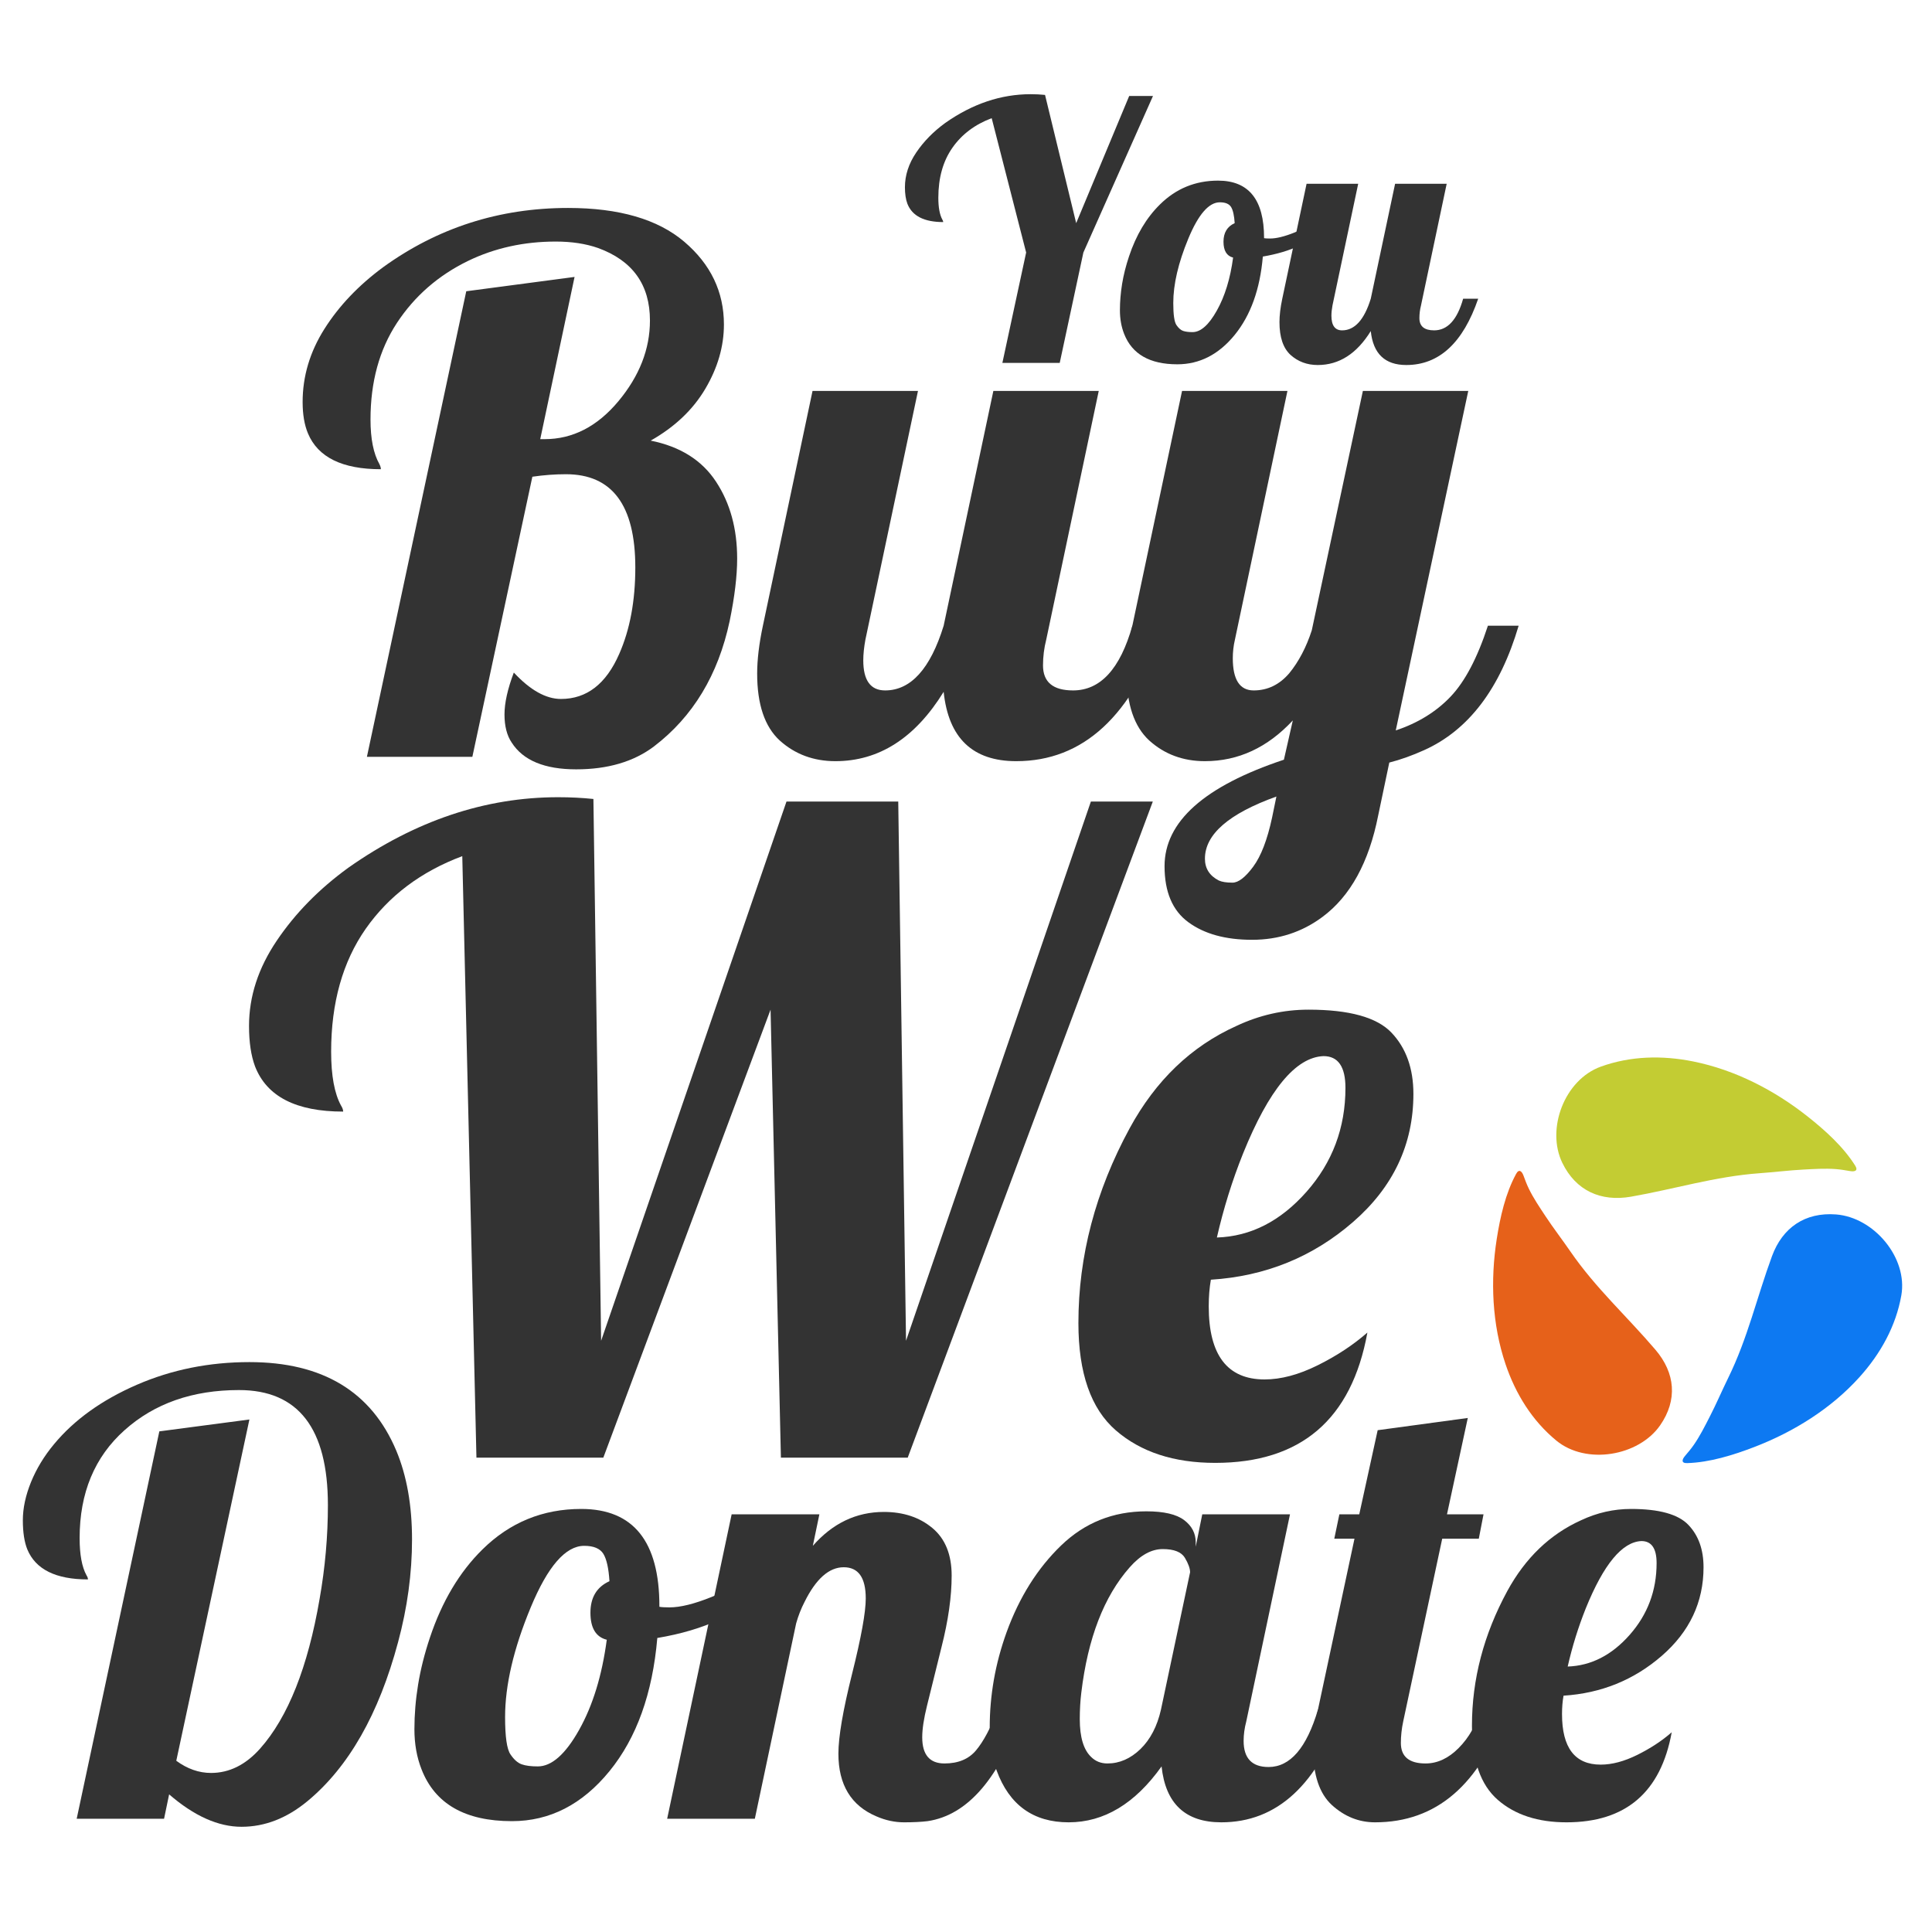 <?xml version="1.0" encoding="UTF-8" standalone="no"?>
<!DOCTYPE svg PUBLIC "-//W3C//DTD SVG 1.1//EN" "http://www.w3.org/Graphics/SVG/1.1/DTD/svg11.dtd">
<svg width="100%" height="100%" viewBox="0 0 300 300" version="1.1" xmlns="http://www.w3.org/2000/svg" xmlns:xlink="http://www.w3.org/1999/xlink" xml:space="preserve" style="fill-rule:evenodd;clip-rule:evenodd;stroke-linejoin:round;stroke-miterlimit:1.414;">
    <g transform="matrix(0.285,0,0,0.281,220.464,151.867)">
        <g transform="matrix(4.78,0,0,4.78,-727.768,-463.327)">
            <path d="M183.427,106.577C188.207,107.554 192.684,109.906 196.471,112.946C198.465,114.547 200.532,116.436 201.884,118.624C202.255,119.224 201.812,119.34 201.286,119.248C200.75,119.154 200.216,119.061 199.672,119.019C198.436,118.925 197.195,119.009 195.96,119.075C194.299,119.165 192.652,119.376 190.994,119.496C185.926,119.865 181.276,121.333 176.33,122.209C172.876,122.821 170.037,121.508 168.5,118.3C166.634,114.402 168.728,108.698 172.891,107.173C176.255,105.941 179.868,105.849 183.427,106.577Z" style="fill:rgb(195,204,51);fill-rule:nonzero;"/>
        </g>
        <g transform="matrix(4.78,0,0,4.78,-717.66,-476.614)">
            <path d="M159.915,144.358C158.371,139.729 158.17,134.677 158.909,129.877C159.299,127.349 159.901,124.615 161.12,122.35C161.454,121.729 161.776,122.054 161.959,122.555C162.146,123.067 162.332,123.576 162.568,124.068C163.105,125.185 163.798,126.218 164.473,127.255C165.38,128.648 166.387,129.969 167.32,131.344C170.174,135.55 173.77,138.842 177.002,142.687C179.259,145.373 179.541,148.489 177.531,151.423C175.088,154.989 169.101,156.026 165.7,153.184C162.951,150.887 161.065,147.804 159.915,144.358Z" style="fill:rgb(230,97,26);fill-rule:nonzero;"/>
        </g>
        <g transform="matrix(4.78,0,0,4.78,-737.342,-476.614)">
            <path d="M204.39,145.829C201.154,149.48 196.879,152.181 192.352,153.941C189.968,154.867 187.299,155.712 184.729,155.789C184.023,155.81 184.144,155.369 184.487,154.96C184.837,154.542 185.184,154.127 185.492,153.676C186.192,152.653 186.74,151.537 187.3,150.433C188.053,148.951 188.694,147.418 189.418,145.923C191.633,141.349 192.686,136.588 194.4,131.867C195.598,128.569 198.155,126.767 201.701,127.041C206.01,127.373 209.903,132.039 209.142,136.406C208.527,139.936 206.8,143.11 204.39,145.829Z" style="fill:rgb(13,121,242);fill-rule:nonzero;"/>
        </g>
    </g>
    <g transform="matrix(9.47,0,0,9.47,-112.483,-1310.28)">
        <path d="M22.295,147.666C22.295,146.646 21.916,146.137 21.158,146.137C20.982,146.137 20.799,146.15 20.607,146.178L19.623,150.771L17.894,150.771L19.523,143.137L21.299,142.902L20.736,145.562L20.807,145.562C21.268,145.562 21.671,145.355 22.017,144.941C22.362,144.527 22.535,144.086 22.535,143.617C22.535,143.031 22.252,142.635 21.685,142.428C21.482,142.357 21.251,142.322 20.991,142.322C20.731,142.322 20.481,142.348 20.241,142.401C20.001,142.454 19.771,142.533 19.553,142.639C19.064,142.877 18.676,143.216 18.387,143.655C18.098,144.095 17.953,144.623 17.953,145.24C17.953,145.557 18.002,145.801 18.1,145.973C18.115,146.004 18.123,146.031 18.123,146.055C17.49,146.055 17.092,145.859 16.928,145.469C16.869,145.328 16.84,145.156 16.84,144.953C16.84,144.531 16.959,144.132 17.197,143.755C17.435,143.378 17.756,143.041 18.158,142.744C19.053,142.096 20.064,141.771 21.193,141.771C22.029,141.771 22.664,141.956 23.098,142.325C23.531,142.694 23.748,143.146 23.748,143.682C23.748,144.041 23.646,144.392 23.443,144.736C23.24,145.08 22.941,145.363 22.547,145.586C23.031,145.683 23.389,145.908 23.619,146.26C23.85,146.611 23.965,147.031 23.965,147.519C23.965,147.805 23.924,148.146 23.842,148.545C23.654,149.428 23.24,150.113 22.6,150.601C22.268,150.851 21.843,150.976 21.325,150.976C20.808,150.976 20.455,150.83 20.268,150.537C20.189,150.42 20.15,150.266 20.15,150.077C20.15,149.888 20.201,149.658 20.303,149.389C20.572,149.678 20.83,149.822 21.076,149.822C21.498,149.822 21.816,149.576 22.031,149.084C22.207,148.685 22.295,148.213 22.295,147.666Z" style="fill:rgb(51,51,51);fill-rule:nonzero;"/>
        <path d="M30.949,148.621C30.441,150.101 29.639,150.842 28.541,150.842C27.826,150.842 27.43,150.463 27.351,149.705C26.883,150.463 26.291,150.842 25.576,150.842C25.217,150.842 24.912,150.728 24.662,150.502C24.416,150.275 24.293,149.91 24.293,149.406C24.293,149.18 24.324,148.918 24.387,148.621L25.201,144.771L26.93,144.771L26.068,148.849C26.045,148.974 26.033,149.088 26.033,149.189C26.033,149.517 26.152,149.682 26.391,149.682C26.812,149.682 27.133,149.328 27.351,148.621L28.166,144.771L29.894,144.771L29.033,148.849C28.998,148.986 28.98,149.127 28.98,149.271C28.98,149.545 29.144,149.682 29.473,149.682C29.922,149.682 30.246,149.328 30.445,148.621L30.949,148.621Z" style="fill:rgb(51,51,51);fill-rule:nonzero;"/>
        <path d="M32.092,149.154C32.092,149.506 32.206,149.682 32.434,149.682C32.663,149.682 32.857,149.588 33.018,149.4C33.174,149.209 33.297,148.974 33.387,148.697L34.225,144.771L35.953,144.771L34.764,150.338C35.127,150.217 35.427,150.032 35.663,149.784C35.899,149.536 36.103,149.148 36.275,148.621L36.779,148.621C36.475,149.652 35.959,150.332 35.232,150.66C35.033,150.75 34.842,150.818 34.658,150.865L34.476,151.732C34.324,152.502 34.019,153.057 33.562,153.396C33.226,153.646 32.842,153.771 32.408,153.771C31.975,153.771 31.627,153.676 31.365,153.484C31.103,153.293 30.973,152.986 30.973,152.564C30.973,151.834 31.625,151.252 32.93,150.818L33.076,150.174C32.662,150.619 32.182,150.842 31.635,150.842C31.275,150.842 30.971,150.728 30.721,150.502C30.475,150.275 30.351,149.91 30.351,149.406C30.351,149.18 30.383,148.918 30.445,148.621L31.26,144.771L32.988,144.771L32.127,148.849C32.103,148.951 32.092,149.053 32.092,149.154ZM32.807,151.422C32.025,151.703 31.635,152.043 31.635,152.441C31.635,152.601 31.711,152.721 31.863,152.799C31.914,152.822 31.988,152.834 32.086,152.834C32.184,152.834 32.297,152.747 32.426,152.573C32.555,152.399 32.658,152.131 32.736,151.767L32.807,151.422Z" style="fill:rgb(51,51,51);fill-rule:nonzero;"/>
    </g>
    <g transform="matrix(4.636,0,0,4.636,-341.159,-308.586)">
        <path d="M107.163,78.718L107.959,75.021L106.805,70.521C106.243,70.732 105.804,71.062 105.49,71.511C105.175,71.96 105.018,72.519 105.018,73.187C105.018,73.511 105.063,73.755 105.153,73.919C105.172,73.951 105.182,73.978 105.182,74.001C104.542,74.001 104.141,73.796 103.981,73.386C103.926,73.238 103.899,73.054 103.899,72.835C103.899,72.433 104.025,72.045 104.277,71.672C104.529,71.299 104.854,70.968 105.252,70.679C106.163,70.039 107.116,69.718 108.112,69.718C108.276,69.718 108.436,69.726 108.592,69.742L109.635,74.037L111.411,69.777L112.208,69.777L109.876,75.021L109.084,78.718L107.163,78.718Z" style="fill:rgb(51,51,51);fill-rule:nonzero;"/>
        <path d="M118.014,74.16C117.53,74.667 116.821,74.999 115.887,75.156C115.793,76.249 115.479,77.124 114.944,77.781C114.409,78.437 113.768,78.765 113.022,78.765C112.1,78.765 111.506,78.425 111.241,77.746C111.147,77.507 111.1,77.244 111.1,76.955C111.1,76.666 111.125,76.372 111.173,76.073C111.222,75.774 111.299,75.466 111.405,75.15C111.643,74.435 111.989,73.855 112.442,73.41C112.981,72.878 113.629,72.613 114.387,72.613C115.415,72.613 115.928,73.251 115.928,74.529L115.928,74.541C115.967,74.548 116.034,74.552 116.127,74.552C116.342,74.552 116.619,74.484 116.957,74.347C117.294,74.21 117.612,74.039 117.909,73.832L118.014,74.16ZM114.891,75.191C114.676,75.136 114.569,74.958 114.569,74.658C114.569,74.357 114.694,74.15 114.944,74.037C114.928,73.783 114.888,73.603 114.824,73.498C114.759,73.392 114.633,73.339 114.446,73.339C114.079,73.339 113.727,73.745 113.391,74.555C113.055,75.366 112.887,76.085 112.887,76.714C112.887,77.101 112.922,77.346 112.993,77.45C113.063,77.553 113.137,77.619 113.215,77.646C113.293,77.673 113.399,77.687 113.532,77.687C113.805,77.687 114.077,77.447 114.346,76.966C114.616,76.486 114.797,75.894 114.891,75.191Z" style="fill:rgb(51,51,51);fill-rule:nonzero;"/>
        <path d="M123.1,76.568C122.592,78.048 121.79,78.789 120.692,78.789C119.977,78.789 119.581,78.41 119.502,77.652C119.034,78.41 118.442,78.789 117.727,78.789C117.368,78.789 117.063,78.675 116.813,78.449C116.567,78.222 116.444,77.857 116.444,77.353C116.444,77.126 116.475,76.865 116.538,76.568L117.352,72.718L119.081,72.718L118.219,76.796C118.196,76.921 118.184,77.035 118.184,77.136C118.184,77.464 118.303,77.628 118.542,77.628C118.963,77.628 119.284,77.275 119.502,76.568L120.317,72.718L122.045,72.718L121.184,76.796C121.149,76.933 121.131,77.074 121.131,77.218C121.131,77.492 121.295,77.628 121.624,77.628C122.073,77.628 122.397,77.275 122.596,76.568L123.1,76.568Z" style="fill:rgb(51,51,51);fill-rule:nonzero;"/>
    </g>
    <g transform="matrix(11.395,0,0,11.395,-907.174,-1562.84)">
        <path d="M90.253,157.015L90.112,150.91L87.833,157.015L86.104,157.015L85.911,148.818C85.348,149.029 84.91,149.359 84.595,149.808C84.281,150.258 84.124,150.816 84.124,151.484C84.124,151.808 84.169,152.053 84.259,152.217C84.278,152.248 84.288,152.275 84.288,152.299C83.647,152.299 83.247,152.094 83.087,151.683C83.032,151.535 83.005,151.351 83.005,151.133C83.005,150.73 83.131,150.343 83.383,149.97C83.635,149.596 83.96,149.265 84.358,148.976C85.268,148.336 86.221,148.015 87.218,148.015C87.382,148.015 87.542,148.023 87.698,148.039L87.803,155.422L90.329,148.074L91.852,148.074L91.958,155.422L94.477,148.074L95.321,148.074L91.981,157.015L90.253,157.015Z" style="fill:rgb(51,51,51);fill-rule:nonzero;"/>
        <path d="M96.083,154.953C96.083,155.617 96.337,155.949 96.844,155.949C97.067,155.949 97.308,155.885 97.568,155.756C97.828,155.627 98.053,155.478 98.245,155.31C98.03,156.494 97.339,157.086 96.171,157.086C95.608,157.086 95.157,156.938 94.817,156.643C94.477,156.348 94.307,155.861 94.307,155.181C94.307,154.267 94.54,153.383 95.005,152.527C95.36,151.875 95.844,151.41 96.458,151.133C96.774,150.984 97.102,150.91 97.442,150.91C97.997,150.91 98.374,151.014 98.573,151.223C98.772,151.432 98.872,151.711 98.872,152.058C98.872,152.746 98.597,153.328 98.049,153.804C97.5,154.281 96.854,154.543 96.112,154.59C96.093,154.699 96.083,154.82 96.083,154.953ZM97.946,151.976C97.946,151.687 97.846,151.543 97.647,151.543C97.268,151.558 96.903,152 96.552,152.867C96.403,153.238 96.284,153.621 96.194,154.015C96.655,154 97.062,153.792 97.416,153.391C97.769,152.991 97.946,152.519 97.946,151.976Z" style="fill:rgb(51,51,51);fill-rule:nonzero;"/>
    </g>
    <g transform="matrix(7.879,0,0,7.879,-513.228,-1378.98)">
        <path d="M71.197,210.518C70.79,210.854 70.358,211.022 69.899,211.022C69.44,211.022 68.964,210.809 68.472,210.383L68.372,210.864L66.65,210.864L68.279,203.229L70.054,202.995L68.613,209.721C68.831,209.881 69.06,209.961 69.298,209.961C69.658,209.961 69.98,209.801 70.265,209.481C70.816,208.86 71.206,207.877 71.437,206.534C71.546,205.916 71.601,205.299 71.601,204.682C71.601,203.17 71.017,202.415 69.849,202.415C68.935,202.415 68.183,202.678 67.593,203.206C67.003,203.733 66.708,204.442 66.708,205.332C66.708,205.657 66.753,205.901 66.843,206.065C66.863,206.096 66.872,206.123 66.872,206.147C66.24,206.147 65.841,205.95 65.677,205.555C65.619,205.411 65.589,205.219 65.589,204.981C65.589,204.743 65.643,204.492 65.75,204.228C65.858,203.964 66.009,203.715 66.204,203.481C66.603,203 67.146,202.611 67.833,202.312C68.521,202.013 69.261,201.864 70.054,201.864C71.495,201.864 72.46,202.446 72.949,203.61C73.156,204.106 73.259,204.689 73.259,205.359C73.259,206.029 73.167,206.704 72.984,207.383C72.605,208.801 72.009,209.846 71.197,210.518Z" style="fill:rgb(51,51,51);fill-rule:nonzero;"/>
        <path d="M80.22,206.305C79.736,206.813 79.027,207.145 78.093,207.301C77.999,208.395 77.685,209.27 77.15,209.926C76.615,210.582 75.974,210.911 75.228,210.911C74.306,210.911 73.712,210.571 73.447,209.891C73.353,209.653 73.306,209.389 73.306,209.1C73.306,208.811 73.33,208.517 73.379,208.218C73.428,207.919 73.505,207.612 73.611,207.295C73.849,206.581 74.195,206 74.648,205.555C75.187,205.024 75.835,204.758 76.593,204.758C77.62,204.758 78.134,205.397 78.134,206.674L78.134,206.686C78.173,206.694 78.24,206.698 78.333,206.698C78.548,206.698 78.825,206.629 79.162,206.493C79.5,206.356 79.818,206.184 80.115,205.977L80.22,206.305ZM77.097,207.336C76.882,207.282 76.775,207.104 76.775,206.803C76.775,206.502 76.9,206.295 77.15,206.182C77.134,205.928 77.094,205.748 77.03,205.643C76.965,205.538 76.839,205.485 76.652,205.485C76.285,205.485 75.933,205.89 75.597,206.701C75.261,207.511 75.093,208.231 75.093,208.86C75.093,209.247 75.128,209.492 75.199,209.595C75.269,209.699 75.343,209.764 75.421,209.791C75.499,209.819 75.605,209.832 75.738,209.832C76.011,209.832 76.283,209.592 76.552,209.112C76.822,208.631 77.003,208.04 77.097,207.336Z" style="fill:rgb(51,51,51);fill-rule:nonzero;"/>
        <path d="M83.314,209.258C83.314,209.602 83.46,209.774 83.753,209.774C84.023,209.774 84.23,209.688 84.374,209.516C84.519,209.344 84.662,209.077 84.802,208.713L85.306,208.713C84.841,210.061 84.212,210.793 83.419,210.911C83.294,210.926 83.14,210.934 82.956,210.934C82.773,210.934 82.591,210.895 82.412,210.817C81.912,210.606 81.662,210.194 81.662,209.581C81.662,209.252 81.751,208.729 81.931,208.01C82.111,207.291 82.201,206.795 82.201,206.522C82.201,206.112 82.056,205.907 81.767,205.907C81.478,205.907 81.22,206.135 80.994,206.592C80.927,206.721 80.872,206.862 80.829,207.014L80.015,210.864L78.287,210.864L79.558,204.864L81.287,204.864L81.158,205.485C81.548,205.04 82.015,204.817 82.558,204.817C82.941,204.817 83.259,204.922 83.513,205.133C83.767,205.344 83.894,205.657 83.894,206.071C83.894,206.485 83.828,206.954 83.695,207.477L83.408,208.637C83.345,208.891 83.314,209.098 83.314,209.258Z" style="fill:rgb(51,51,51);fill-rule:nonzero;"/>
        <path d="M91.617,208.713C91.109,210.194 90.306,210.934 89.208,210.934C88.501,210.934 88.109,210.567 88.031,209.832C87.507,210.567 86.897,210.934 86.2,210.934C85.502,210.934 85.029,210.592 84.779,209.909C84.689,209.663 84.644,209.382 84.644,209.068C84.644,208.753 84.671,208.439 84.726,208.124C84.781,207.81 84.865,207.497 84.978,207.184C85.228,206.497 85.585,205.928 86.05,205.479C86.515,205.03 87.076,204.805 87.732,204.805C88.076,204.805 88.324,204.863 88.476,204.978C88.628,205.093 88.704,205.239 88.704,205.415L88.704,205.502L88.833,204.864L90.562,204.864L89.701,208.942C89.665,209.079 89.648,209.207 89.648,209.329C89.648,209.672 89.812,209.844 90.14,209.844C90.566,209.844 90.89,209.467 91.113,208.713L91.617,208.713ZM88.593,206.006C88.593,205.932 88.559,205.837 88.491,205.722C88.422,205.607 88.277,205.549 88.054,205.549C87.831,205.549 87.615,205.668 87.404,205.907C86.896,206.481 86.578,207.305 86.449,208.379C86.429,208.543 86.419,208.717 86.419,208.901C86.419,209.256 86.494,209.504 86.642,209.645C86.728,209.731 86.835,209.774 86.964,209.774C87.203,209.774 87.419,209.679 87.615,209.49C87.81,209.3 87.945,209.041 88.019,208.713L88.593,206.006Z" style="fill:rgb(51,51,51);fill-rule:nonzero;"/>
        <path d="M94.822,208.713C94.306,210.194 93.445,210.934 92.238,210.934C91.921,210.934 91.638,210.821 91.388,210.594C91.142,210.368 91.019,210.002 91.019,209.498C91.019,209.272 91.05,209.01 91.113,208.713L91.833,205.344L91.435,205.344L91.535,204.864L91.927,204.864L92.29,203.206L94.066,202.965L93.656,204.864L94.376,204.864L94.283,205.344L93.562,205.344L92.794,208.942C92.763,209.086 92.747,209.229 92.747,209.37C92.747,209.639 92.91,209.774 93.234,209.774C93.468,209.774 93.686,209.672 93.887,209.469C94.088,209.266 94.232,209.014 94.318,208.713L94.822,208.713Z" style="fill:rgb(51,51,51);fill-rule:nonzero;"/>
        <path d="M95.923,208.801C95.923,209.465 96.177,209.797 96.685,209.797C96.908,209.797 97.149,209.733 97.409,209.604C97.668,209.475 97.894,209.327 98.085,209.159C97.87,210.342 97.179,210.934 96.011,210.934C95.449,210.934 94.997,210.787 94.658,210.492C94.318,210.197 94.148,209.709 94.148,209.03C94.148,208.116 94.38,207.231 94.845,206.375C95.201,205.723 95.685,205.258 96.298,204.981C96.615,204.832 96.943,204.758 97.283,204.758C97.837,204.758 98.214,204.863 98.413,205.072C98.613,205.281 98.712,205.559 98.712,205.907C98.712,206.594 98.438,207.176 97.889,207.653C97.34,208.129 96.695,208.391 95.953,208.438C95.933,208.547 95.923,208.668 95.923,208.801ZM97.787,205.825C97.787,205.536 97.687,205.391 97.488,205.391C97.109,205.407 96.744,205.848 96.392,206.715C96.244,207.086 96.124,207.469 96.035,207.864C96.495,207.848 96.903,207.64 97.256,207.24C97.61,206.839 97.787,206.368 97.787,205.825Z" style="fill:rgb(51,51,51);fill-rule:nonzero;"/>
    </g>
</svg>
